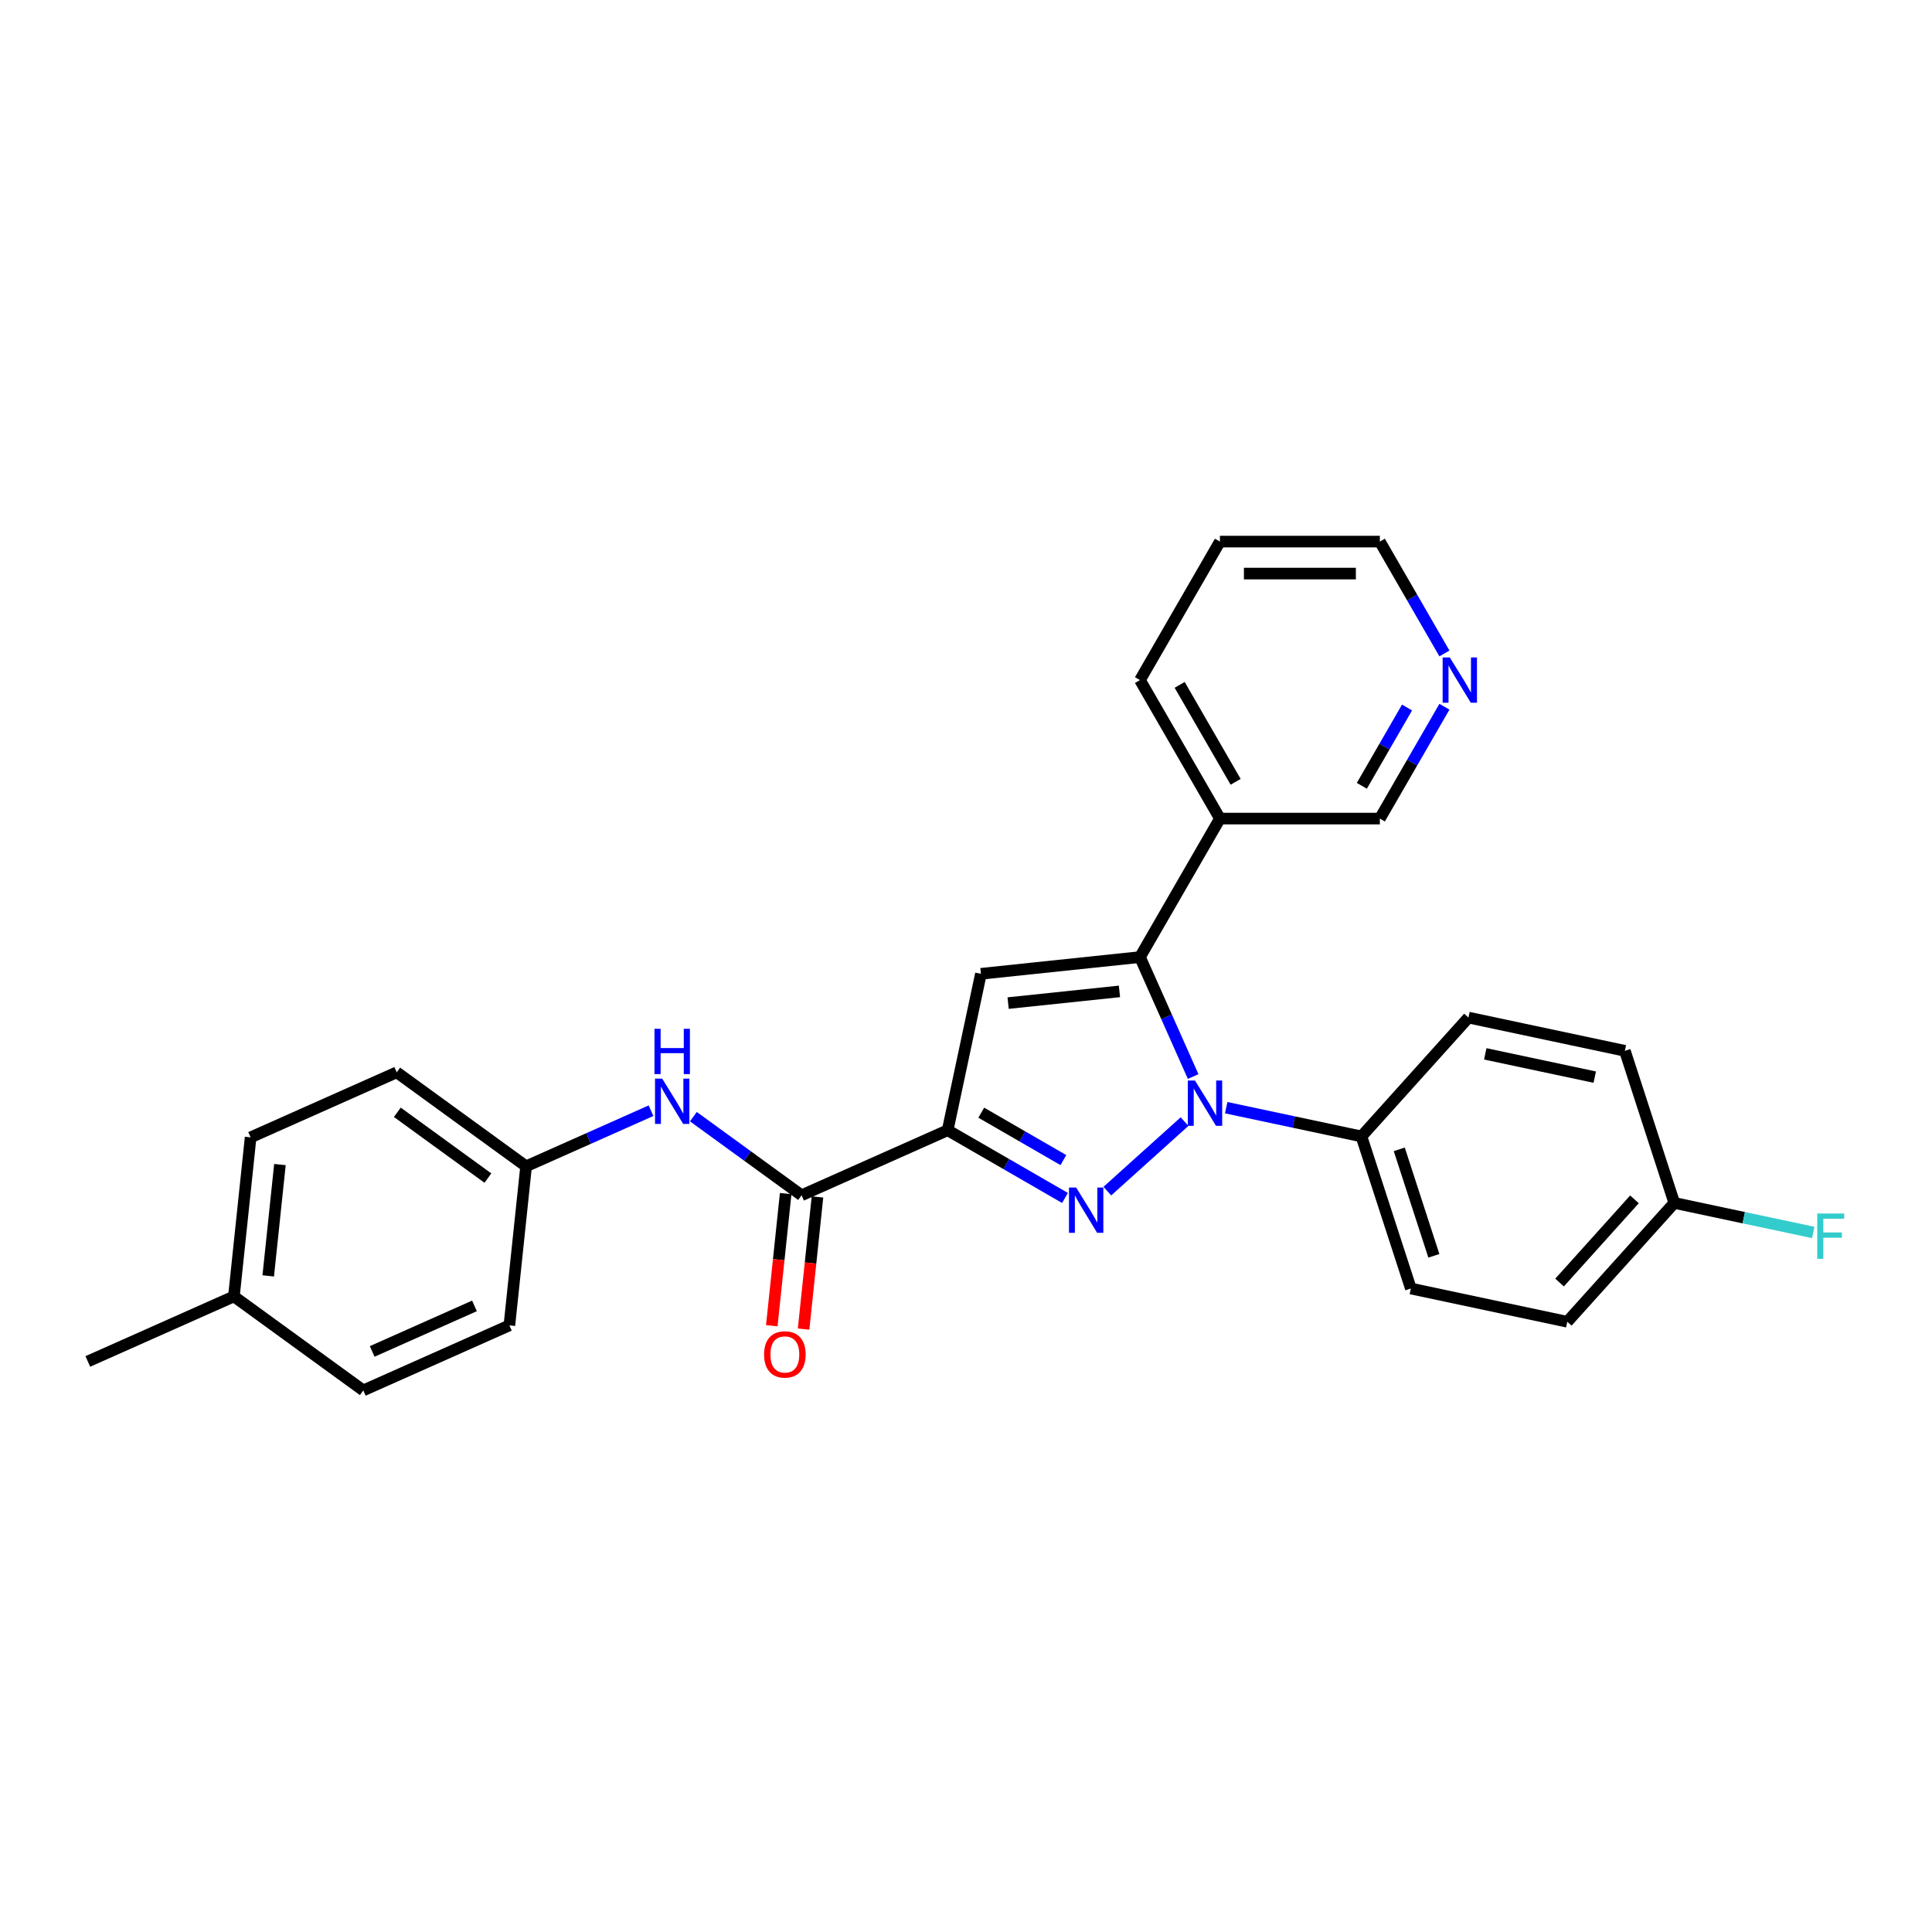 <?xml version='1.0' encoding='iso-8859-1'?>
<svg version='1.1' baseProfile='full'
              xmlns='http://www.w3.org/2000/svg'
                      xmlns:rdkit='http://www.rdkit.org/xml'
                      xmlns:xlink='http://www.w3.org/1999/xlink'
                  xml:space='preserve'
width='1000px' height='1000px' viewBox='0 0 1000 1000'>
<!-- END OF HEADER -->
<rect style='opacity:1.0;fill:#FFFFFF;stroke:none' width='1000' height='1000' x='0' y='0'> </rect>
<path class='bond-0' d='M 573.158,616.521 L 613.121,580.538' style='fill:none;fill-rule:evenodd;stroke:#0000FF;stroke-width:6px;stroke-linecap:butt;stroke-linejoin:miter;stroke-opacity:1' />
<path class='bond-1' d='M 551.239,620.062 L 520.876,602.532' style='fill:none;fill-rule:evenodd;stroke:#0000FF;stroke-width:6px;stroke-linecap:butt;stroke-linejoin:miter;stroke-opacity:1' />
<path class='bond-1' d='M 520.876,602.532 L 490.513,585.002' style='fill:none;fill-rule:evenodd;stroke:#000000;stroke-width:6px;stroke-linecap:butt;stroke-linejoin:miter;stroke-opacity:1' />
<path class='bond-1' d='M 550.408,600.466 L 529.154,588.195' style='fill:none;fill-rule:evenodd;stroke:#0000FF;stroke-width:6px;stroke-linecap:butt;stroke-linejoin:miter;stroke-opacity:1' />
<path class='bond-1' d='M 529.154,588.195 L 507.9,575.924' style='fill:none;fill-rule:evenodd;stroke:#000000;stroke-width:6px;stroke-linecap:butt;stroke-linejoin:miter;stroke-opacity:1' />
<path class='bond-2' d='M 617.572,557.212 L 603.808,526.298' style='fill:none;fill-rule:evenodd;stroke:#0000FF;stroke-width:6px;stroke-linecap:butt;stroke-linejoin:miter;stroke-opacity:1' />
<path class='bond-2' d='M 603.808,526.298 L 590.045,495.383' style='fill:none;fill-rule:evenodd;stroke:#000000;stroke-width:6px;stroke-linecap:butt;stroke-linejoin:miter;stroke-opacity:1' />
<path class='bond-6' d='M 634.671,573.331 L 669.675,580.772' style='fill:none;fill-rule:evenodd;stroke:#0000FF;stroke-width:6px;stroke-linecap:butt;stroke-linejoin:miter;stroke-opacity:1' />
<path class='bond-6' d='M 669.675,580.772 L 704.678,588.212' style='fill:none;fill-rule:evenodd;stroke:#000000;stroke-width:6px;stroke-linecap:butt;stroke-linejoin:miter;stroke-opacity:1' />
<path class='bond-3' d='M 490.513,585.002 L 507.723,504.036' style='fill:none;fill-rule:evenodd;stroke:#000000;stroke-width:6px;stroke-linecap:butt;stroke-linejoin:miter;stroke-opacity:1' />
<path class='bond-4' d='M 490.513,585.002 L 414.895,618.669' style='fill:none;fill-rule:evenodd;stroke:#000000;stroke-width:6px;stroke-linecap:butt;stroke-linejoin:miter;stroke-opacity:1' />
<path class='bond-7' d='M 590.045,495.383 L 631.432,423.698' style='fill:none;fill-rule:evenodd;stroke:#000000;stroke-width:6px;stroke-linecap:butt;stroke-linejoin:miter;stroke-opacity:1' />
<path class='bond-27' d='M 590.045,495.383 L 507.723,504.036' style='fill:none;fill-rule:evenodd;stroke:#000000;stroke-width:6px;stroke-linecap:butt;stroke-linejoin:miter;stroke-opacity:1' />
<path class='bond-27' d='M 579.427,513.145 L 521.802,519.202' style='fill:none;fill-rule:evenodd;stroke:#000000;stroke-width:6px;stroke-linecap:butt;stroke-linejoin:miter;stroke-opacity:1' />
<path class='bond-5' d='M 414.895,618.669 L 386.891,598.324' style='fill:none;fill-rule:evenodd;stroke:#000000;stroke-width:6px;stroke-linecap:butt;stroke-linejoin:miter;stroke-opacity:1' />
<path class='bond-5' d='M 386.891,598.324 L 358.888,577.978' style='fill:none;fill-rule:evenodd;stroke:#0000FF;stroke-width:6px;stroke-linecap:butt;stroke-linejoin:miter;stroke-opacity:1' />
<path class='bond-8' d='M 406.663,617.804 L 403.068,652.003' style='fill:none;fill-rule:evenodd;stroke:#000000;stroke-width:6px;stroke-linecap:butt;stroke-linejoin:miter;stroke-opacity:1' />
<path class='bond-8' d='M 403.068,652.003 L 399.474,686.203' style='fill:none;fill-rule:evenodd;stroke:#FF0000;stroke-width:6px;stroke-linecap:butt;stroke-linejoin:miter;stroke-opacity:1' />
<path class='bond-8' d='M 423.127,619.534 L 419.532,653.734' style='fill:none;fill-rule:evenodd;stroke:#000000;stroke-width:6px;stroke-linecap:butt;stroke-linejoin:miter;stroke-opacity:1' />
<path class='bond-8' d='M 419.532,653.734 L 415.938,687.933' style='fill:none;fill-rule:evenodd;stroke:#FF0000;stroke-width:6px;stroke-linecap:butt;stroke-linejoin:miter;stroke-opacity:1' />
<path class='bond-12' d='M 336.969,574.895 L 304.64,589.289' style='fill:none;fill-rule:evenodd;stroke:#0000FF;stroke-width:6px;stroke-linecap:butt;stroke-linejoin:miter;stroke-opacity:1' />
<path class='bond-12' d='M 304.64,589.289 L 272.31,603.683' style='fill:none;fill-rule:evenodd;stroke:#000000;stroke-width:6px;stroke-linecap:butt;stroke-linejoin:miter;stroke-opacity:1' />
<path class='bond-10' d='M 704.678,588.212 L 730.257,666.935' style='fill:none;fill-rule:evenodd;stroke:#000000;stroke-width:6px;stroke-linecap:butt;stroke-linejoin:miter;stroke-opacity:1' />
<path class='bond-10' d='M 724.26,594.905 L 742.165,650.011' style='fill:none;fill-rule:evenodd;stroke:#000000;stroke-width:6px;stroke-linecap:butt;stroke-linejoin:miter;stroke-opacity:1' />
<path class='bond-11' d='M 704.678,588.212 L 760.065,526.698' style='fill:none;fill-rule:evenodd;stroke:#000000;stroke-width:6px;stroke-linecap:butt;stroke-linejoin:miter;stroke-opacity:1' />
<path class='bond-16' d='M 631.432,423.698 L 714.207,423.698' style='fill:none;fill-rule:evenodd;stroke:#000000;stroke-width:6px;stroke-linecap:butt;stroke-linejoin:miter;stroke-opacity:1' />
<path class='bond-23' d='M 631.432,423.698 L 590.045,352.013' style='fill:none;fill-rule:evenodd;stroke:#000000;stroke-width:6px;stroke-linecap:butt;stroke-linejoin:miter;stroke-opacity:1' />
<path class='bond-23' d='M 639.561,404.668 L 610.59,354.489' style='fill:none;fill-rule:evenodd;stroke:#000000;stroke-width:6px;stroke-linecap:butt;stroke-linejoin:miter;stroke-opacity:1' />
<path class='bond-9' d='M 747.632,365.804 L 730.919,394.751' style='fill:none;fill-rule:evenodd;stroke:#0000FF;stroke-width:6px;stroke-linecap:butt;stroke-linejoin:miter;stroke-opacity:1' />
<path class='bond-9' d='M 730.919,394.751 L 714.207,423.698' style='fill:none;fill-rule:evenodd;stroke:#000000;stroke-width:6px;stroke-linecap:butt;stroke-linejoin:miter;stroke-opacity:1' />
<path class='bond-9' d='M 728.281,366.21 L 716.582,386.473' style='fill:none;fill-rule:evenodd;stroke:#0000FF;stroke-width:6px;stroke-linecap:butt;stroke-linejoin:miter;stroke-opacity:1' />
<path class='bond-9' d='M 716.582,386.473 L 704.883,406.737' style='fill:none;fill-rule:evenodd;stroke:#000000;stroke-width:6px;stroke-linecap:butt;stroke-linejoin:miter;stroke-opacity:1' />
<path class='bond-30' d='M 747.632,338.223 L 730.919,309.276' style='fill:none;fill-rule:evenodd;stroke:#0000FF;stroke-width:6px;stroke-linecap:butt;stroke-linejoin:miter;stroke-opacity:1' />
<path class='bond-30' d='M 730.919,309.276 L 714.207,280.328' style='fill:none;fill-rule:evenodd;stroke:#000000;stroke-width:6px;stroke-linecap:butt;stroke-linejoin:miter;stroke-opacity:1' />
<path class='bond-14' d='M 730.257,666.935 L 811.223,684.145' style='fill:none;fill-rule:evenodd;stroke:#000000;stroke-width:6px;stroke-linecap:butt;stroke-linejoin:miter;stroke-opacity:1' />
<path class='bond-15' d='M 760.065,526.698 L 841.031,543.908' style='fill:none;fill-rule:evenodd;stroke:#000000;stroke-width:6px;stroke-linecap:butt;stroke-linejoin:miter;stroke-opacity:1' />
<path class='bond-15' d='M 768.768,545.473 L 825.444,557.52' style='fill:none;fill-rule:evenodd;stroke:#000000;stroke-width:6px;stroke-linecap:butt;stroke-linejoin:miter;stroke-opacity:1' />
<path class='bond-19' d='M 272.31,603.683 L 263.658,686.004' style='fill:none;fill-rule:evenodd;stroke:#000000;stroke-width:6px;stroke-linecap:butt;stroke-linejoin:miter;stroke-opacity:1' />
<path class='bond-20' d='M 272.31,603.683 L 205.344,555.029' style='fill:none;fill-rule:evenodd;stroke:#000000;stroke-width:6px;stroke-linecap:butt;stroke-linejoin:miter;stroke-opacity:1' />
<path class='bond-20' d='M 252.534,609.778 L 205.658,575.72' style='fill:none;fill-rule:evenodd;stroke:#000000;stroke-width:6px;stroke-linecap:butt;stroke-linejoin:miter;stroke-opacity:1' />
<path class='bond-13' d='M 866.61,622.631 L 841.031,543.908' style='fill:none;fill-rule:evenodd;stroke:#000000;stroke-width:6px;stroke-linecap:butt;stroke-linejoin:miter;stroke-opacity:1' />
<path class='bond-17' d='M 866.61,622.631 L 902.573,630.276' style='fill:none;fill-rule:evenodd;stroke:#000000;stroke-width:6px;stroke-linecap:butt;stroke-linejoin:miter;stroke-opacity:1' />
<path class='bond-17' d='M 902.573,630.276 L 938.537,637.92' style='fill:none;fill-rule:evenodd;stroke:#33CCCC;stroke-width:6px;stroke-linecap:butt;stroke-linejoin:miter;stroke-opacity:1' />
<path class='bond-28' d='M 866.61,622.631 L 811.223,684.145' style='fill:none;fill-rule:evenodd;stroke:#000000;stroke-width:6px;stroke-linecap:butt;stroke-linejoin:miter;stroke-opacity:1' />
<path class='bond-28' d='M 845.999,620.781 L 807.228,663.841' style='fill:none;fill-rule:evenodd;stroke:#000000;stroke-width:6px;stroke-linecap:butt;stroke-linejoin:miter;stroke-opacity:1' />
<path class='bond-18' d='M 121.073,671.018 L 129.725,588.697' style='fill:none;fill-rule:evenodd;stroke:#000000;stroke-width:6px;stroke-linecap:butt;stroke-linejoin:miter;stroke-opacity:1' />
<path class='bond-18' d='M 138.835,660.4 L 144.892,602.775' style='fill:none;fill-rule:evenodd;stroke:#000000;stroke-width:6px;stroke-linecap:butt;stroke-linejoin:miter;stroke-opacity:1' />
<path class='bond-25' d='M 121.073,671.018 L 45.455,704.686' style='fill:none;fill-rule:evenodd;stroke:#000000;stroke-width:6px;stroke-linecap:butt;stroke-linejoin:miter;stroke-opacity:1' />
<path class='bond-29' d='M 121.073,671.018 L 188.039,719.672' style='fill:none;fill-rule:evenodd;stroke:#000000;stroke-width:6px;stroke-linecap:butt;stroke-linejoin:miter;stroke-opacity:1' />
<path class='bond-21' d='M 263.658,686.004 L 188.039,719.672' style='fill:none;fill-rule:evenodd;stroke:#000000;stroke-width:6px;stroke-linecap:butt;stroke-linejoin:miter;stroke-opacity:1' />
<path class='bond-21' d='M 245.581,675.931 L 192.649,699.498' style='fill:none;fill-rule:evenodd;stroke:#000000;stroke-width:6px;stroke-linecap:butt;stroke-linejoin:miter;stroke-opacity:1' />
<path class='bond-22' d='M 205.344,555.029 L 129.725,588.697' style='fill:none;fill-rule:evenodd;stroke:#000000;stroke-width:6px;stroke-linecap:butt;stroke-linejoin:miter;stroke-opacity:1' />
<path class='bond-26' d='M 590.045,352.013 L 631.432,280.328' style='fill:none;fill-rule:evenodd;stroke:#000000;stroke-width:6px;stroke-linecap:butt;stroke-linejoin:miter;stroke-opacity:1' />
<path class='bond-24' d='M 714.207,280.328 L 631.432,280.328' style='fill:none;fill-rule:evenodd;stroke:#000000;stroke-width:6px;stroke-linecap:butt;stroke-linejoin:miter;stroke-opacity:1' />
<path class='bond-24' d='M 701.79,296.883 L 643.848,296.883' style='fill:none;fill-rule:evenodd;stroke:#000000;stroke-width:6px;stroke-linecap:butt;stroke-linejoin:miter;stroke-opacity:1' />
<path  class='atom-0' d='M 557.017 614.668
L 564.698 627.084
Q 565.46 628.309, 566.685 630.528
Q 567.91 632.746, 567.976 632.879
L 567.976 614.668
L 571.088 614.668
L 571.088 638.11
L 567.877 638.11
L 559.632 624.535
Q 558.672 622.946, 557.646 621.125
Q 556.652 619.304, 556.354 618.741
L 556.354 638.11
L 553.308 638.11
L 553.308 614.668
L 557.017 614.668
' fill='#0000FF'/>
<path  class='atom-1' d='M 618.53 559.281
L 626.212 571.697
Q 626.973 572.922, 628.198 575.141
Q 629.423 577.359, 629.49 577.491
L 629.49 559.281
L 632.602 559.281
L 632.602 582.723
L 629.39 582.723
L 621.146 569.148
Q 620.186 567.558, 619.159 565.737
Q 618.166 563.916, 617.868 563.354
L 617.868 582.723
L 614.822 582.723
L 614.822 559.281
L 618.53 559.281
' fill='#0000FF'/>
<path  class='atom-6' d='M 342.747 558.294
L 350.428 570.711
Q 351.19 571.936, 352.415 574.154
Q 353.64 576.372, 353.706 576.505
L 353.706 558.294
L 356.819 558.294
L 356.819 581.736
L 353.607 581.736
L 345.363 568.161
Q 344.402 566.572, 343.376 564.751
Q 342.383 562.93, 342.085 562.367
L 342.085 581.736
L 339.039 581.736
L 339.039 558.294
L 342.747 558.294
' fill='#0000FF'/>
<path  class='atom-6' d='M 338.757 532.508
L 341.936 532.508
L 341.936 542.475
L 353.922 542.475
L 353.922 532.508
L 357.1 532.508
L 357.1 555.95
L 353.922 555.95
L 353.922 545.123
L 341.936 545.123
L 341.936 555.95
L 338.757 555.95
L 338.757 532.508
' fill='#0000FF'/>
<path  class='atom-9' d='M 395.482 701.057
Q 395.482 695.428, 398.263 692.283
Q 401.044 689.137, 406.242 689.137
Q 411.441 689.137, 414.222 692.283
Q 417.003 695.428, 417.003 701.057
Q 417.003 706.752, 414.189 709.996
Q 411.375 713.208, 406.242 713.208
Q 401.077 713.208, 398.263 709.996
Q 395.482 706.785, 395.482 701.057
M 406.242 710.559
Q 409.818 710.559, 411.739 708.175
Q 413.692 705.758, 413.692 701.057
Q 413.692 696.454, 411.739 694.137
Q 409.818 691.786, 406.242 691.786
Q 402.667 691.786, 400.713 694.104
Q 398.793 696.421, 398.793 701.057
Q 398.793 705.791, 400.713 708.175
Q 402.667 710.559, 406.242 710.559
' fill='#FF0000'/>
<path  class='atom-10' d='M 750.412 340.292
L 758.094 352.709
Q 758.855 353.934, 760.08 356.152
Q 761.306 358.37, 761.372 358.503
L 761.372 340.292
L 764.484 340.292
L 764.484 363.734
L 761.272 363.734
L 753.028 350.159
Q 752.068 348.57, 751.041 346.749
Q 750.048 344.928, 749.75 344.365
L 749.75 363.734
L 746.704 363.734
L 746.704 340.292
L 750.412 340.292
' fill='#0000FF'/>
<path  class='atom-18' d='M 940.606 628.12
L 954.545 628.12
L 954.545 630.802
L 943.752 630.802
L 943.752 637.921
L 953.353 637.921
L 953.353 640.636
L 943.752 640.636
L 943.752 651.562
L 940.606 651.562
L 940.606 628.12
' fill='#33CCCC'/>
</svg>
